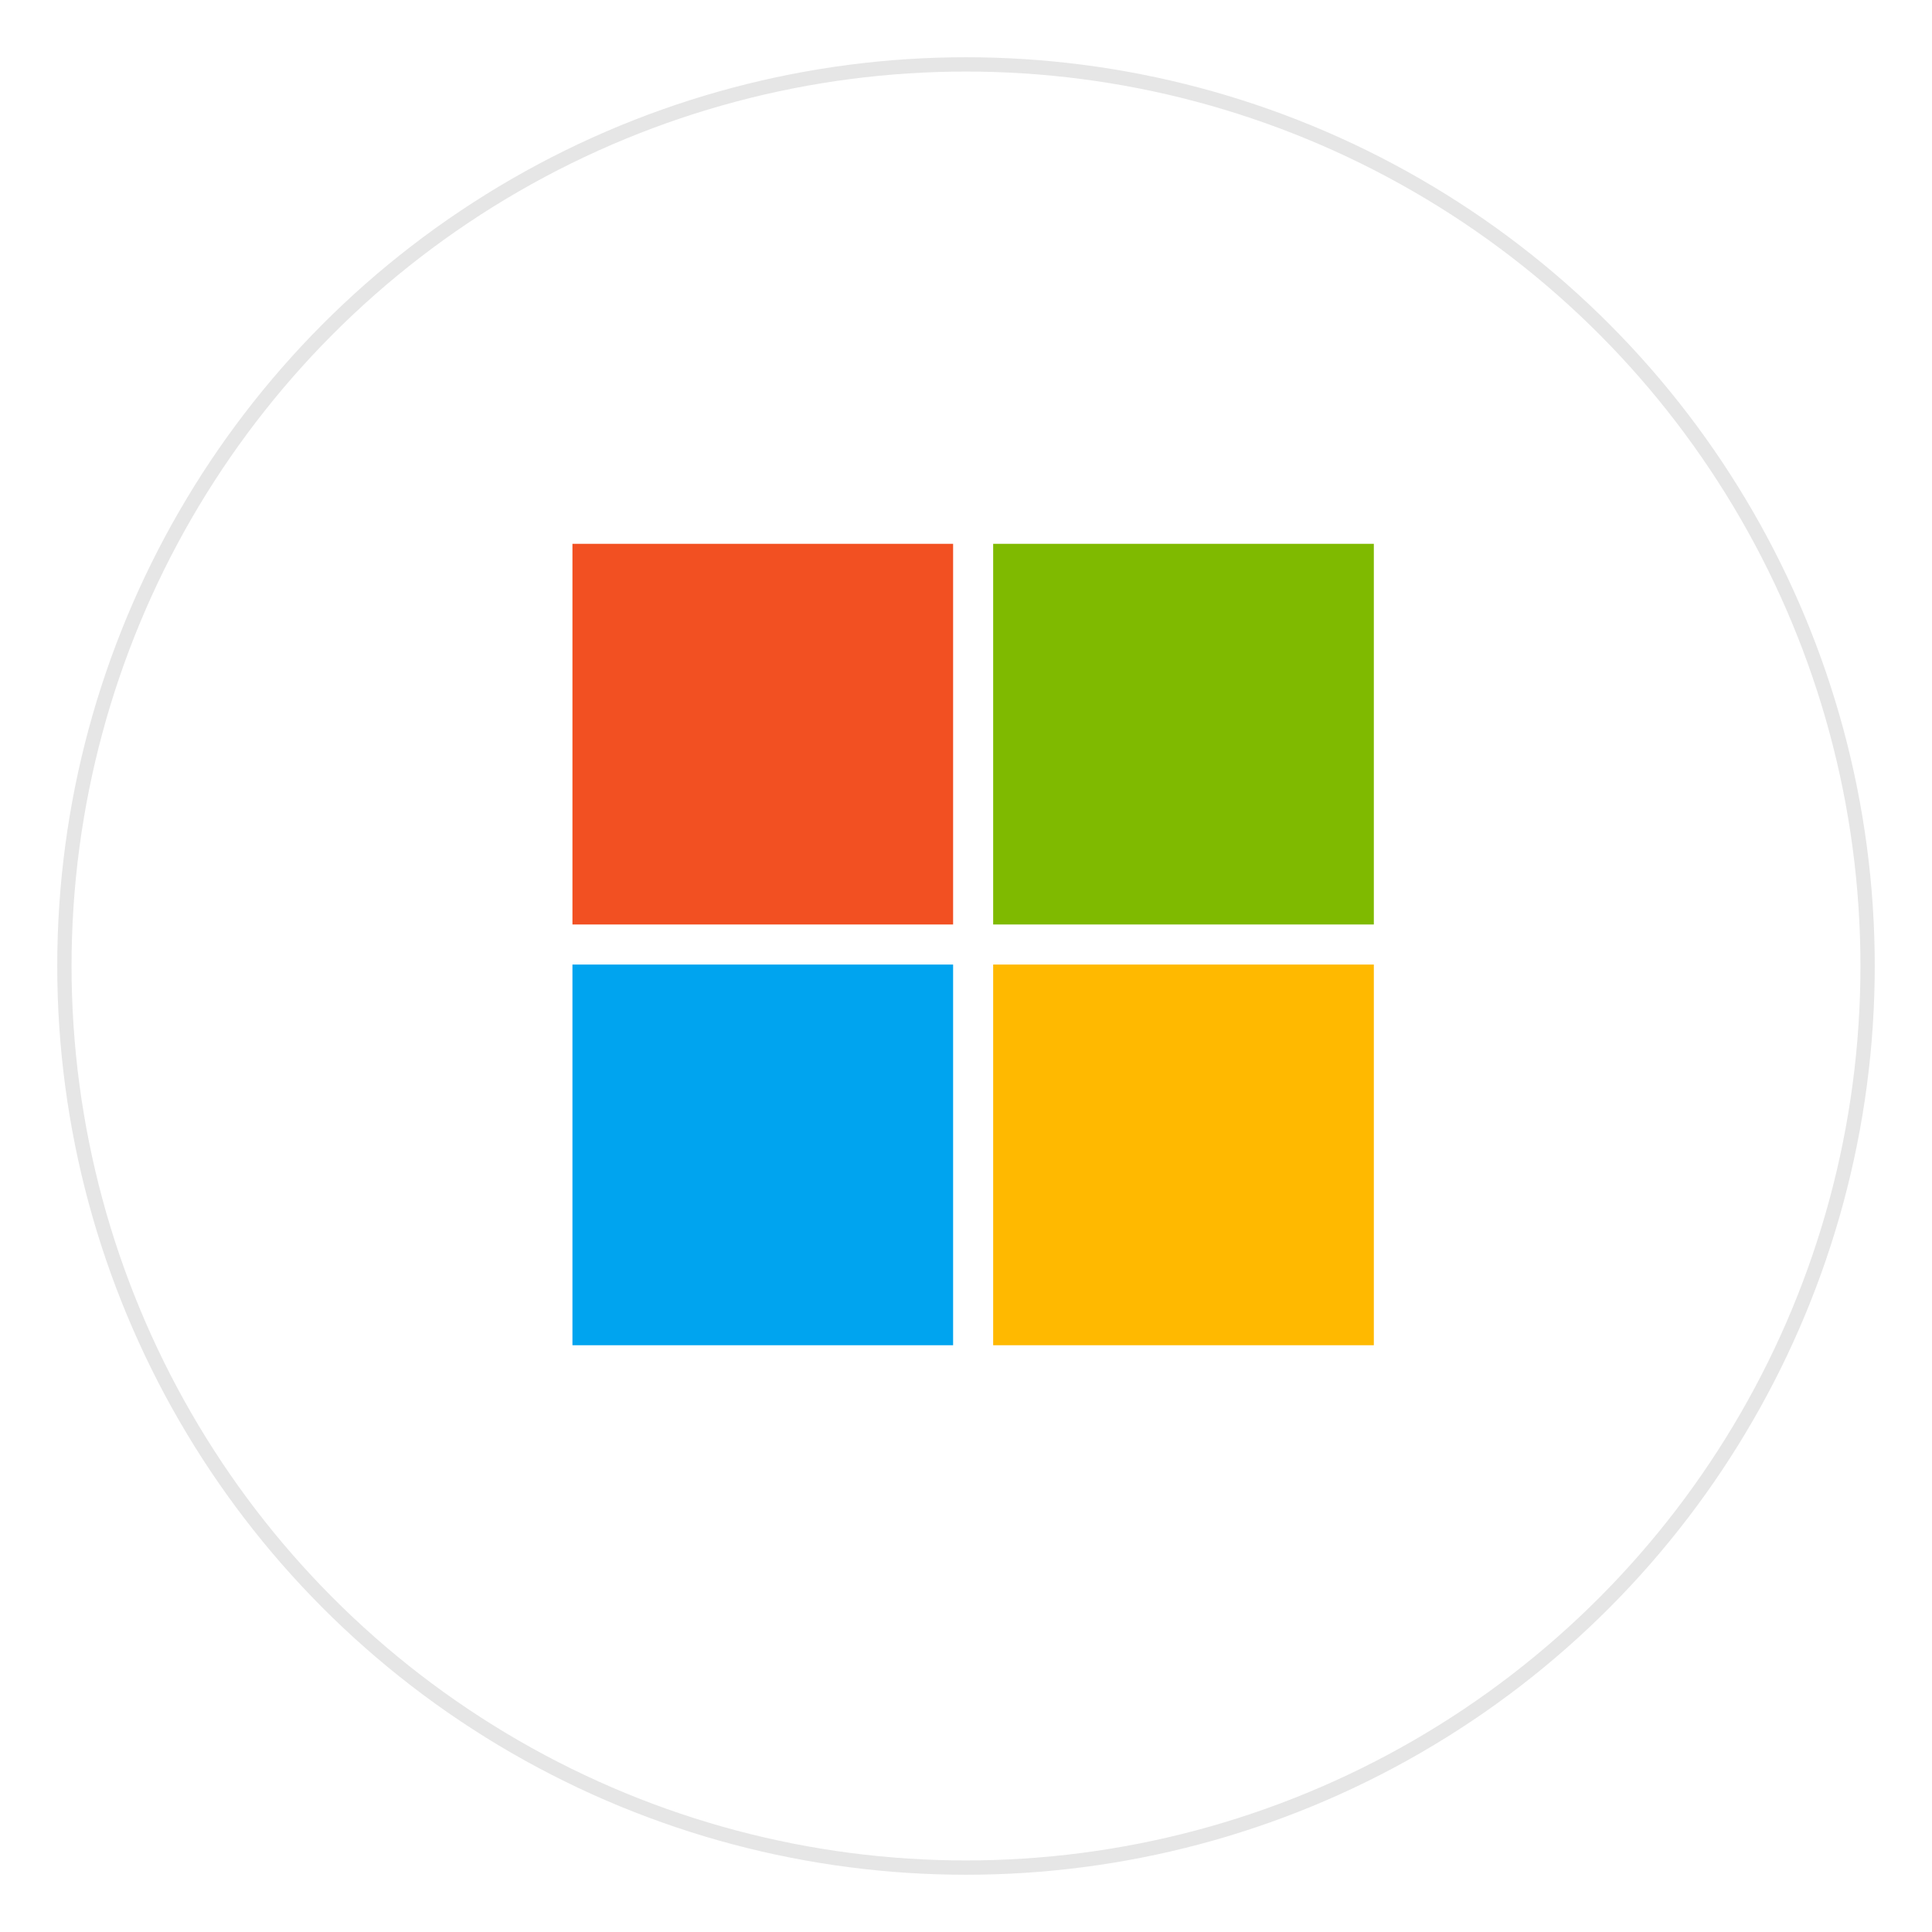 <svg width="135" height="135" viewBox="0 0 135 135" fill="none" xmlns="http://www.w3.org/2000/svg">
<g filter="url(#filter0_d_361_121)">
<circle cx="67.5" cy="65.5" r="63.5" fill="white"/>
<circle cx="67.5" cy="65.5" r="63" stroke="#E6E6E6"/>
</g>
<path d="M66.599 38H40V64.599H66.599V38Z" fill="#F25022"/>
<path d="M95.998 38H69.398V64.599H95.998V38Z" fill="#7FBA00"/>
<path d="M66.599 67.399H40V93.999H66.599V67.399Z" fill="#00A4EF"/>
<path d="M95.998 67.399H69.398V93.999H95.998V67.399Z" fill="#FFB900"/>
<defs>
<filter id="filter0_d_361_121" x="0" y="0" width="135" height="135" filterUnits="userSpaceOnUse" color-interpolation-filters="sRGB">
<feFlood flood-opacity="0" result="BackgroundImageFix"/>
<feColorMatrix in="SourceAlpha" type="matrix" values="0 0 0 0 0 0 0 0 0 0 0 0 0 0 0 0 0 0 127 0" result="hardAlpha"/>
<feOffset dy="2"/>
<feGaussianBlur stdDeviation="2"/>
<feComposite in2="hardAlpha" operator="out"/>
<feColorMatrix type="matrix" values="0 0 0 0 0.067 0 0 0 0 0.267 0 0 0 0 0.733 0 0 0 0.07 0"/>
<feBlend mode="normal" in2="BackgroundImageFix" result="effect1_dropShadow_361_121"/>
<feBlend mode="normal" in="SourceGraphic" in2="effect1_dropShadow_361_121" result="shape"/>
</filter>
</defs>
</svg>
